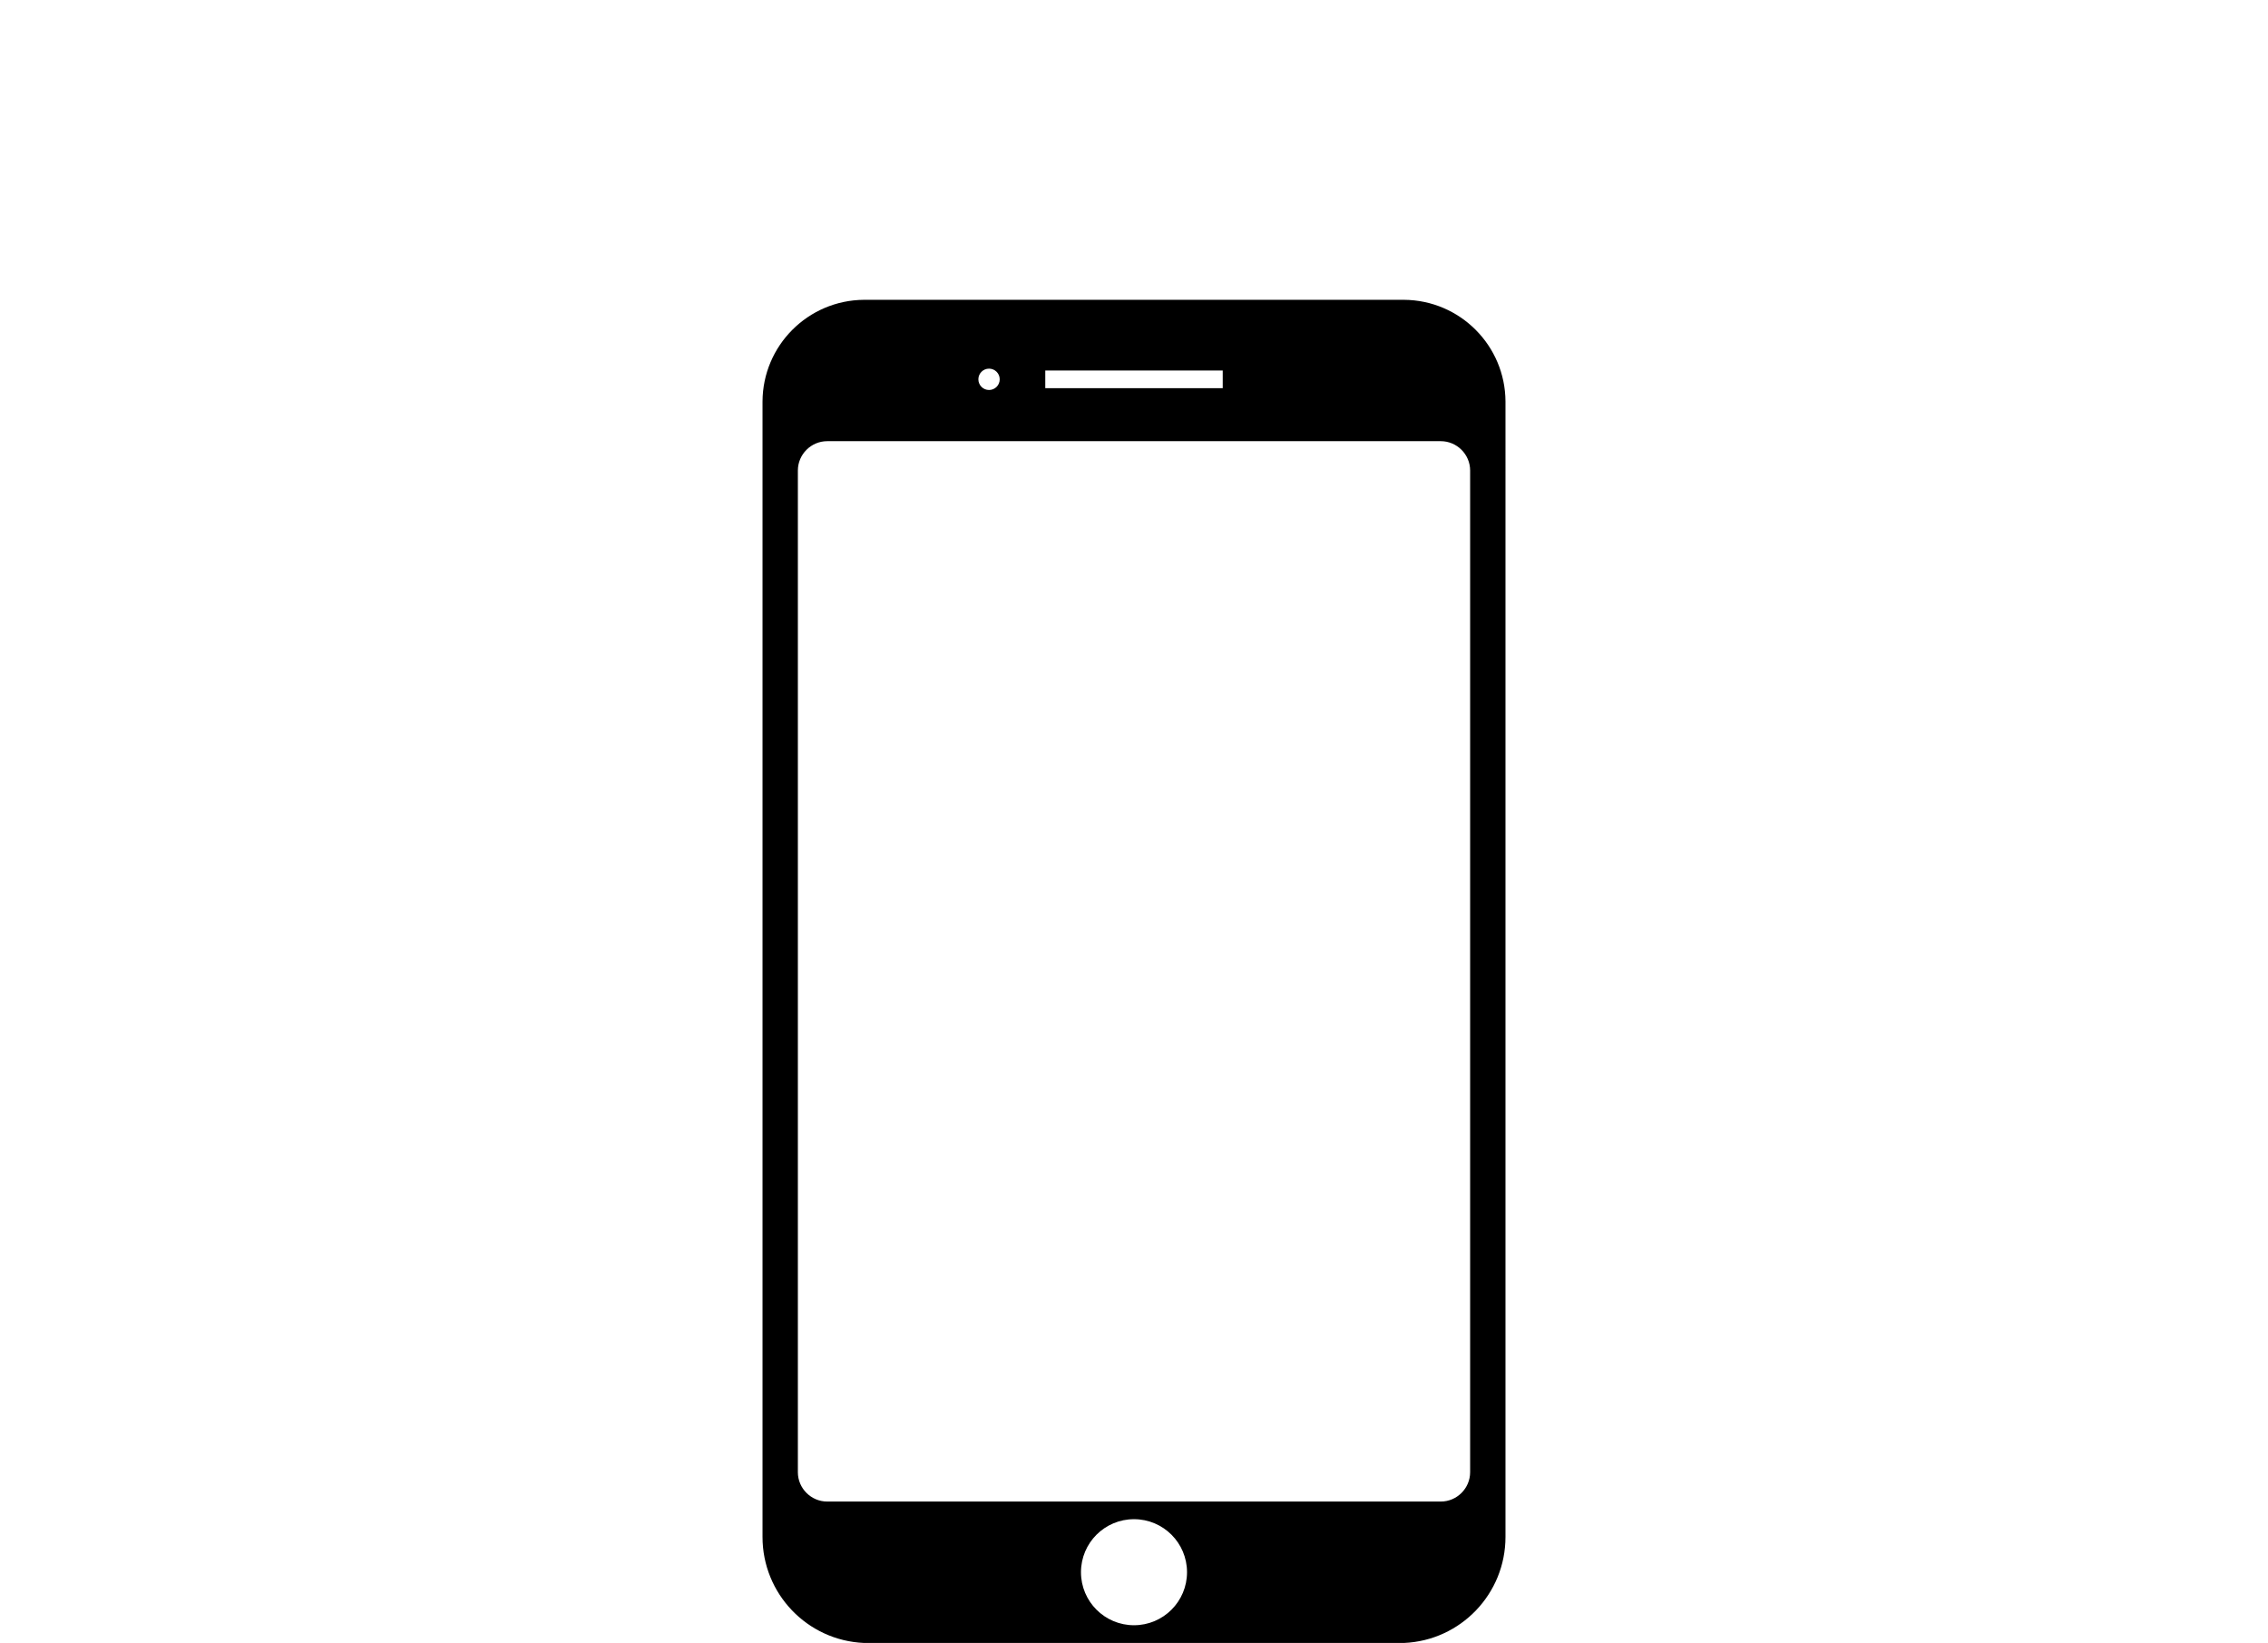 <?xml version="1.0" encoding="utf-8"?>
<!-- Generator: Adobe Illustrator 21.0.0, SVG Export Plug-In . SVG Version: 6.00 Build 0)  -->
<svg version="1.1" id="Layer_1" xmlns="http://www.w3.org/2000/svg" xmlns:xlink="http://www.w3.org/1999/xlink" x="0px" y="0px"
	 viewBox="0 0 58 42.014" style="enable-background:new 0 0 58 42.014;" xml:space="preserve">
<style type="text/css">
	.st0{fill:none;}
</style>
<g>
	<path d="M35.906,7.667h-3.752h-6.308h-3.752c-1.432,0.01-2.589,1.171-2.594,2.603v29.032c-0.001,1.453,1.143,2.649,2.594,2.712
		h2.505h8.802h2.505c1.451-0.063,2.595-1.259,2.594-2.712V10.27C38.495,8.838,37.338,7.677,35.906,7.667z M37.596,37.648
		c0,0.412-0.338,0.75-0.75,0.75H21.154c-0.412,0-0.75-0.338-0.75-0.75V12.032c0-0.412,0.338-0.75,0.75-0.75h15.692
		c0.412,0,0.75,0.338,0.75,0.75V37.648z M29,41.561c-0.749,0-1.356-0.607-1.356-1.356s0.607-1.356,1.356-1.356
		s1.356,0.607,1.356,1.356C30.356,40.954,29.749,41.561,29,41.561z M25.293,9.973c-0.151,0-0.273-0.122-0.273-0.273
		s0.122-0.273,0.273-0.273c0.151,0,0.273,0.122,0.273,0.273S25.444,9.973,25.293,9.973z M31.269,9.475v0.452h-4.538V9.475H31.269z"
		/>
</g>
<rect id="rectPath" class="st0" width="58" height="42.014"/>
</svg>
